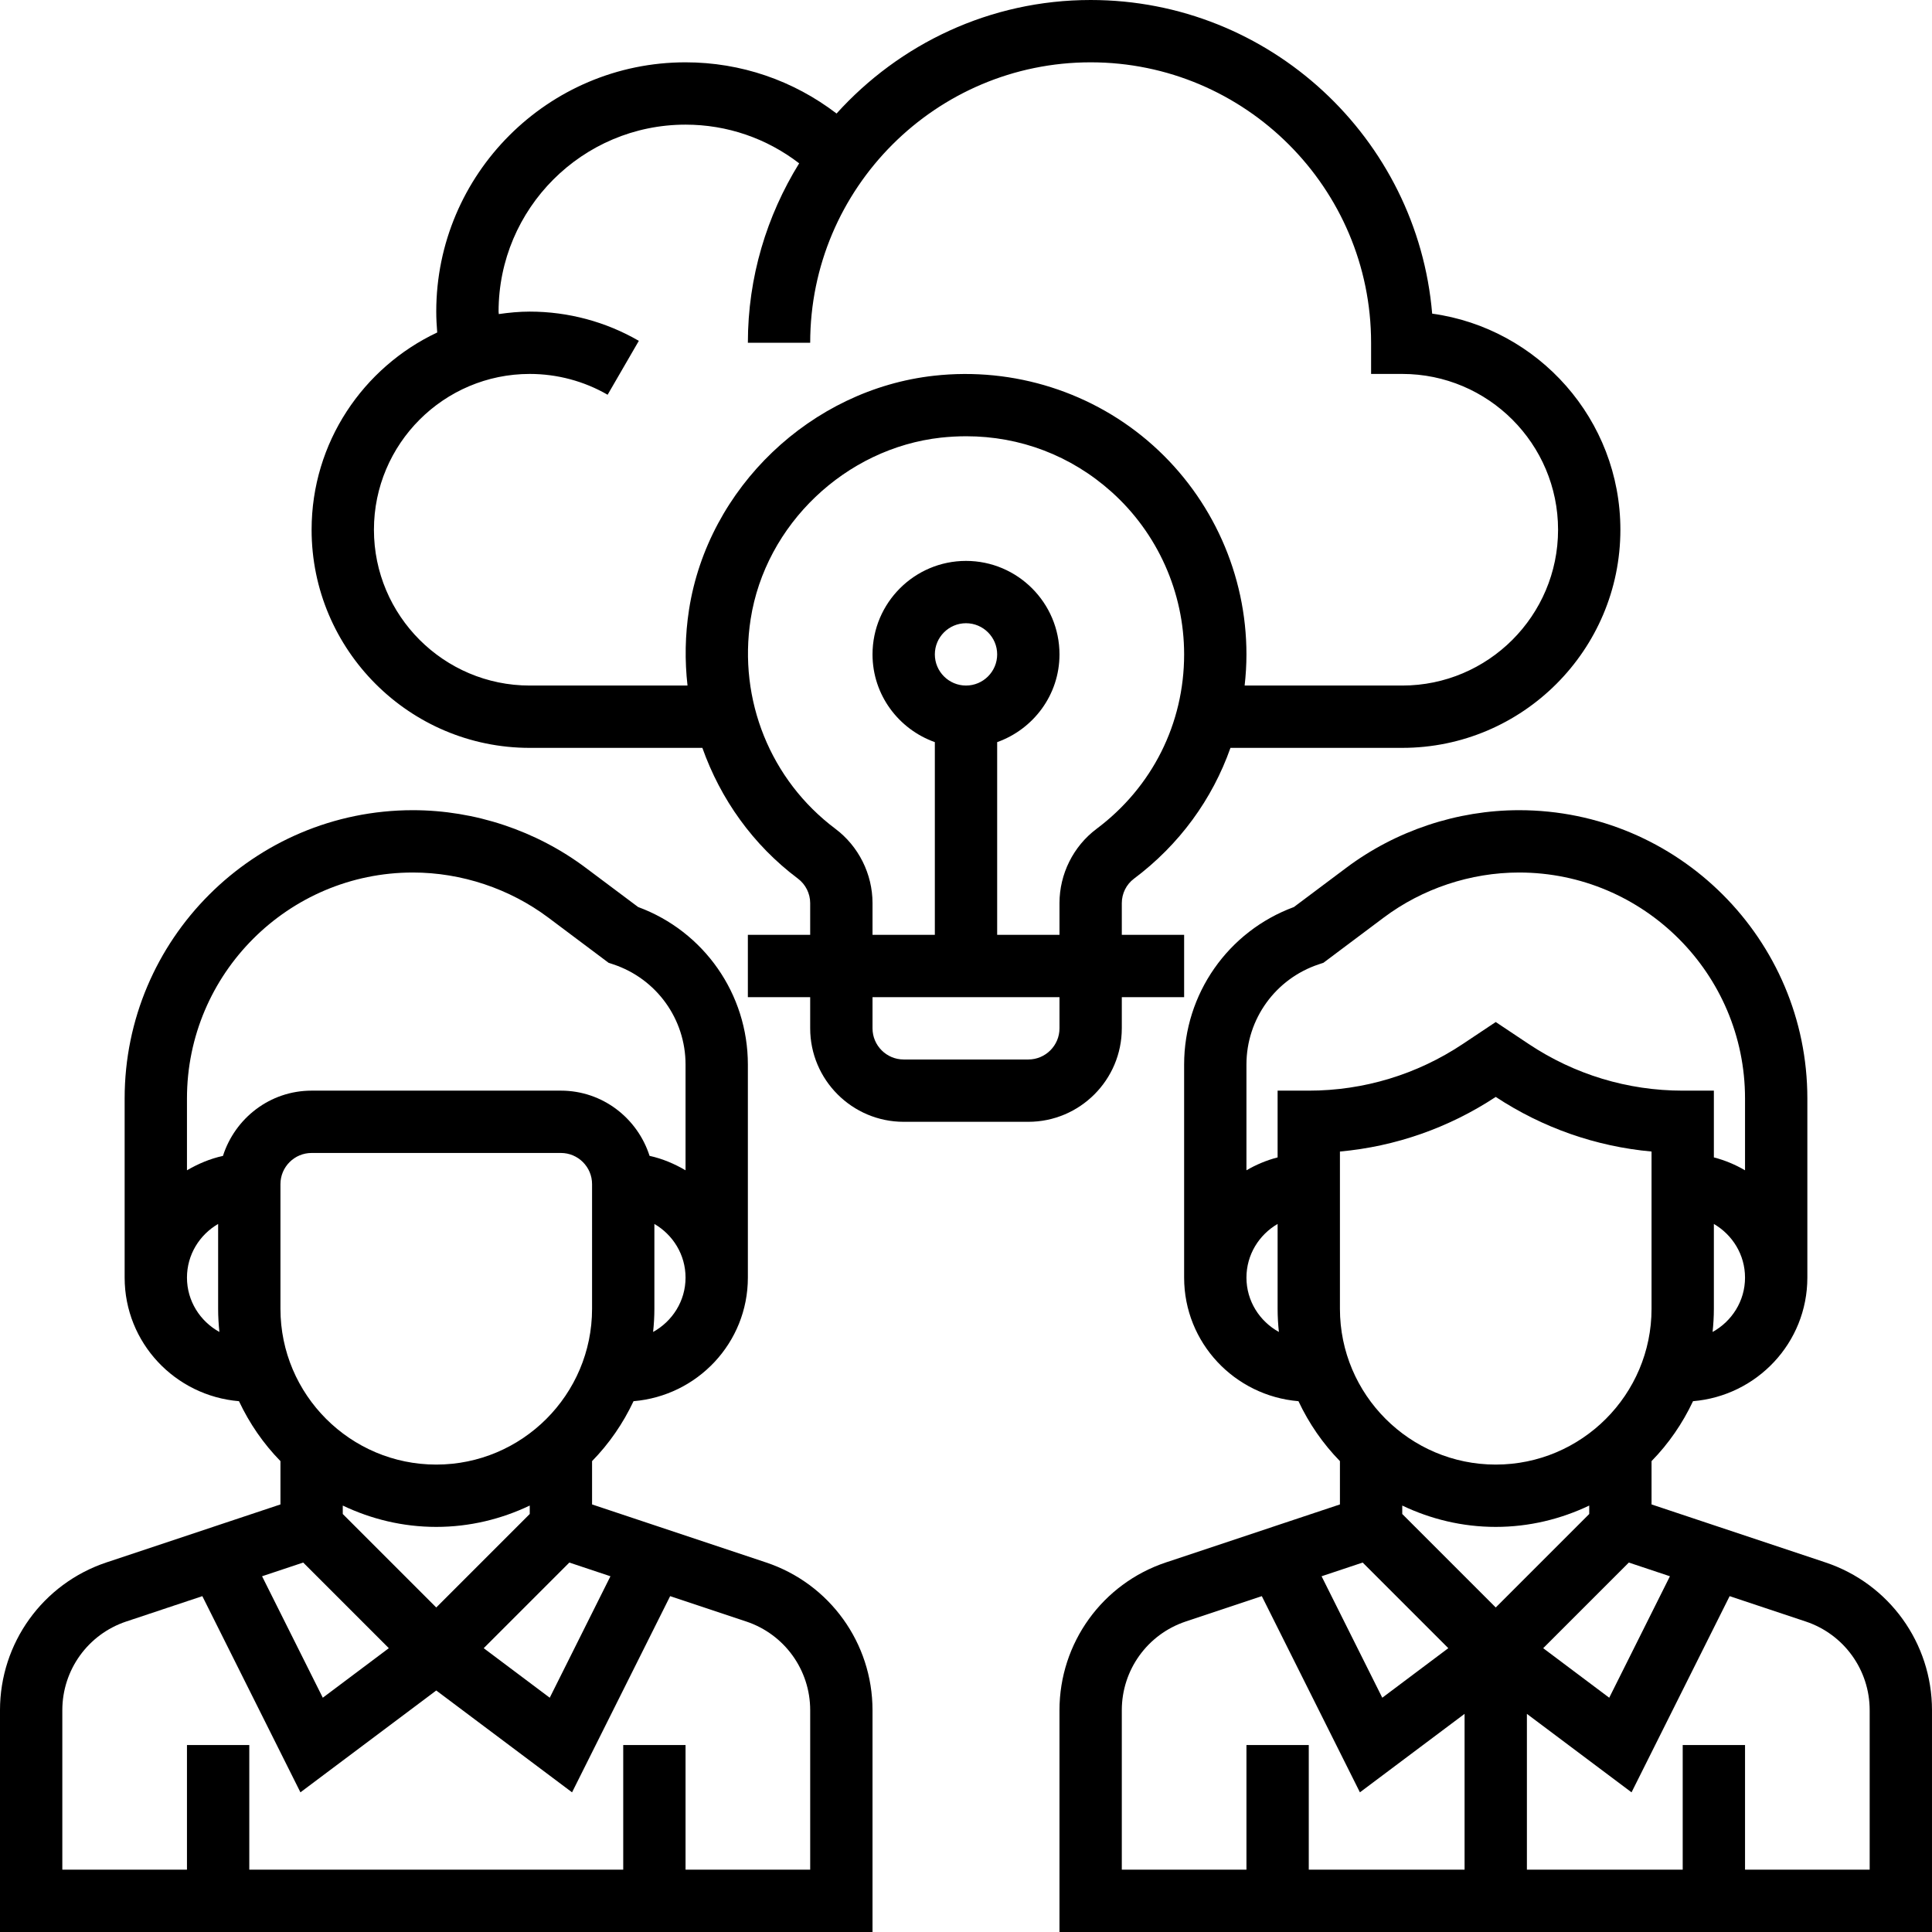<?xml version="1.0" encoding="UTF-8"?><svg version="1.1" viewBox="0 0 496 496" xmlns="http://www.w3.org/2000/svg" xmlns:xlink="http://www.w3.org/1999/xlink"><!--Generated by IJSVG (https://github.com/iconjar/IJSVG)--><g fill="#000"><path d="M288,264v-8h16v-16h-16v-8.145c0,-2.465 1.168,-4.809 3.105,-6.254c11.664,-8.73 20.133,-20.402 24.789,-33.602h44.105c30.879,0 56,-25.129 56,-56c0,-28.273 -21.055,-51.719 -48.32,-55.48c-3.801,-45.031 -41.672,-80.519 -87.68,-80.519c-25.879,0 -49.121,11.305 -65.231,29.145c-11.098,-8.488 -24.562,-13.145 -38.77,-13.145c-35.289,0 -64,28.711 -64,64c0,1.793 0.105,3.574 0.246,5.359c-19.023,8.961 -32.246,28.266 -32.246,50.641c0,30.871 25.121,56 56,56h44.32c4.664,13.137 12.969,24.902 24.535,33.566c1.969,1.48 3.145,3.832 3.145,6.289v8.145h-16v16h16v8c0,13.23 10.77,24 24,24h32c13.23,0 24,-10.77 24,-24Zm-111.105,-107.488c-1.023,6.551 -1.117,13.098 -0.391,19.488h-40.504c-22.055,0 -40,-17.945 -40,-40c0,-22.055 17.945,-40 40,-40c7.039,0 13.953,1.848 19.992,5.344l8.016,-13.84c-8.473,-4.91 -18.16,-7.504 -28.008,-7.504c-2.703,0 -5.336,0.258 -7.945,0.633c0,-0.219 -0.055,-0.426 -0.055,-0.633c0,-26.473 21.527,-48 48,-48c10.695,0 20.832,3.52 29.168,9.93c-8.297,13.422 -13.168,29.168 -13.168,46.07h16c0,-39.703 32.305,-72 72,-72c39.695,0 72,32.297 72,72v8h8c22.055,0 40,17.945 40,40c0,22.055 -17.945,40 -40,40h-40.465c0.297,-2.641 0.465,-5.305 0.465,-8c0,-20.449 -8.742,-40 -23.984,-53.648c-15.23,-13.641 -35.703,-20.168 -56.199,-17.895c-31.594,3.496 -58.047,28.75 -62.922,60.055Zm95.106,107.488c0,4.414 -3.594,8 -8,8h-32c-4.406,0 -8,-3.586 -8,-8v-8h48Zm-32,-96c0,-4.414 3.594,-8 8,-8c4.406,0 8,3.586 8,8c0,4.414 -3.594,8 -8,8c-4.406,0 -8,-3.586 -8,-8Zm32,63.855v8.145h-16v-49.473c9.289,-3.312 16,-12.113 16,-22.527c0,-13.23 -10.77,-24 -24,-24c-13.23,0 -24,10.77 -24,24c0,10.414 6.711,19.215 16,22.527v49.473h-16v-8.145c0,-7.473 -3.566,-14.598 -9.543,-19.086c-16.641,-12.48 -24.977,-33.09 -21.746,-53.809c3.777,-24.289 24.336,-43.891 48.863,-46.609c2.18,-0.23 4.348,-0.352 6.488,-0.352c13.832,0 26.875,4.953 37.281,14.266c11.855,10.613 18.656,25.832 18.656,41.734c0,17.777 -8.191,34.098 -22.496,44.801c-5.953,4.465 -9.504,11.59 -9.504,19.055Z"></path><path d="M196.656,401.121l-44.656,-14.891v-11.117c4.367,-4.465 7.961,-9.672 10.648,-15.387c16.391,-1.367 29.352,-14.984 29.352,-31.727v-54.703c0,-18.121 -11.273,-34.199 -28.184,-40.441l-13.418,-10.047c-12.727,-9.551 -28.496,-14.809 -44.398,-14.809c-40.809,0 -74,33.191 -74,74v46c0,16.742 12.961,30.359 29.352,31.727c2.688,5.715 6.281,10.922 10.648,15.387v11.117l-44.656,14.883c-16.352,5.453 -27.344,20.711 -27.344,37.949v56.938h224v-56.938c0,-17.238 -10.992,-32.496 -27.344,-37.941Zm-39.938,3.551l-15.582,31.184l-16.953,-12.719l21.984,-21.984Zm-44.719,8.016l-24,-24v-2.168c7.289,3.473 15.398,5.48 24,5.48c8.602,0 16.711,-2.008 24,-5.48v2.168Zm40,-76.688c0,22.055 -17.945,40 -40,40c-22.055,0 -40,-17.945 -40,-40v-32c0,-4.414 3.594,-8 8,-8h64c4.406,0 8,3.586 8,8Zm15.672,5.953c0.207,-1.961 0.328,-3.945 0.328,-5.953v-21.777c4.762,2.777 8,7.883 8,13.777c0,6.023 -3.391,11.223 -8.328,13.953Zm-119.672,-13.953c0,-5.895 3.238,-11 8,-13.777v21.777c0,2.008 0.121,3.992 0.328,5.953c-4.938,-2.73 -8.328,-7.93 -8.328,-13.953Zm9.238,-31.246c-3.316,0.719 -6.391,2.039 -9.238,3.695v-18.449c0,-31.984 26.016,-58 58,-58c12.465,0 24.824,4.121 34.801,11.602l15.438,11.574l1.234,0.41c11.078,3.703 18.527,14.031 18.527,25.711v27.152c-2.848,-1.664 -5.922,-2.984 -9.238,-3.707c-3.098,-9.672 -12.074,-16.742 -22.762,-16.742h-64c-10.688,0 -19.664,7.07 -22.762,16.754Zm20.602,104.398l21.984,21.984l-16.953,12.719l-15.59,-31.184Zm130.16,78.848h-32v-32h-16v32h-96v-32h-16v32h-32v-40.938c0,-10.344 6.594,-19.496 16.406,-22.773l19.539,-6.512l25.184,50.367l34.871,-26.145l34.863,26.145l25.184,-50.367l19.539,6.512c9.82,3.277 16.414,12.43 16.414,22.773Z"></path><path d="M468.656,401.121l-44.656,-14.891v-11.117c4.367,-4.465 7.961,-9.672 10.648,-15.387c16.391,-1.367 29.352,-14.984 29.352,-31.727v-46c0,-40.809 -33.191,-74 -74,-74c-15.902,0 -31.672,5.258 -44.398,14.809l-13.418,10.055c-16.91,6.234 -28.184,22.312 -28.184,40.434v54.703c0,16.742 12.961,30.359 29.352,31.727c2.688,5.715 6.281,10.922 10.648,15.387v11.117l-44.656,14.883c-16.352,5.453 -27.344,20.711 -27.344,37.949v56.938h224v-56.938c0,-17.238 -10.992,-32.496 -27.344,-37.941Zm-39.938,3.551l-15.582,31.184l-16.953,-12.719l21.984,-21.984Zm-4.719,-68.672c0,22.055 -17.945,40 -40,40c-22.055,0 -40,-17.945 -40,-40v-40.367c14.266,-1.297 27.953,-6.082 40,-14.023c12.047,7.941 25.734,12.727 40,14.023Zm15.672,5.953c0.207,-1.961 0.328,-3.945 0.328,-5.953v-21.777c4.762,2.777 8,7.883 8,13.777c0,6.023 -3.391,11.223 -8.328,13.953Zm-119.672,-13.953c0,-5.895 3.238,-11 8,-13.777v21.777c0,2.008 0.121,3.992 0.328,5.953c-4.938,-2.73 -8.328,-7.93 -8.328,-13.953Zm16,-48h-8v17.137c-2.848,0.742 -5.52,1.863 -8,3.312v-27.152c0,-11.68 7.449,-22.008 18.527,-25.711l1.234,-0.41l15.438,-11.574c9.977,-7.488 22.336,-11.602 34.801,-11.602c31.984,0 58,26.016 58,58v18.449c-2.48,-1.449 -5.152,-2.578 -8,-3.312v-17.137h-8c-14.121,0 -27.785,-4.145 -39.527,-11.969l-8.473,-5.648l-8.473,5.648c-11.742,7.824 -25.406,11.969 -39.527,11.969Zm13.84,121.152l21.984,21.984l-16.953,12.719l-15.582,-31.184Zm26.16,78.848h-40v-32h-16v32h-32v-40.938c0,-10.344 6.594,-19.496 16.406,-22.773l19.539,-6.512l25.184,50.367l26.871,-20.145Zm-16,-91.312v-2.168c7.289,3.473 15.398,5.48 24,5.48c8.602,0 16.711,-2.008 24,-5.48v2.168l-24,24Zm120,91.312h-32v-32h-16v32h-40v-40l26.863,20.145l25.184,-50.367l19.539,6.512c9.82,3.277 16.414,12.43 16.414,22.773Z"></path></g></svg>